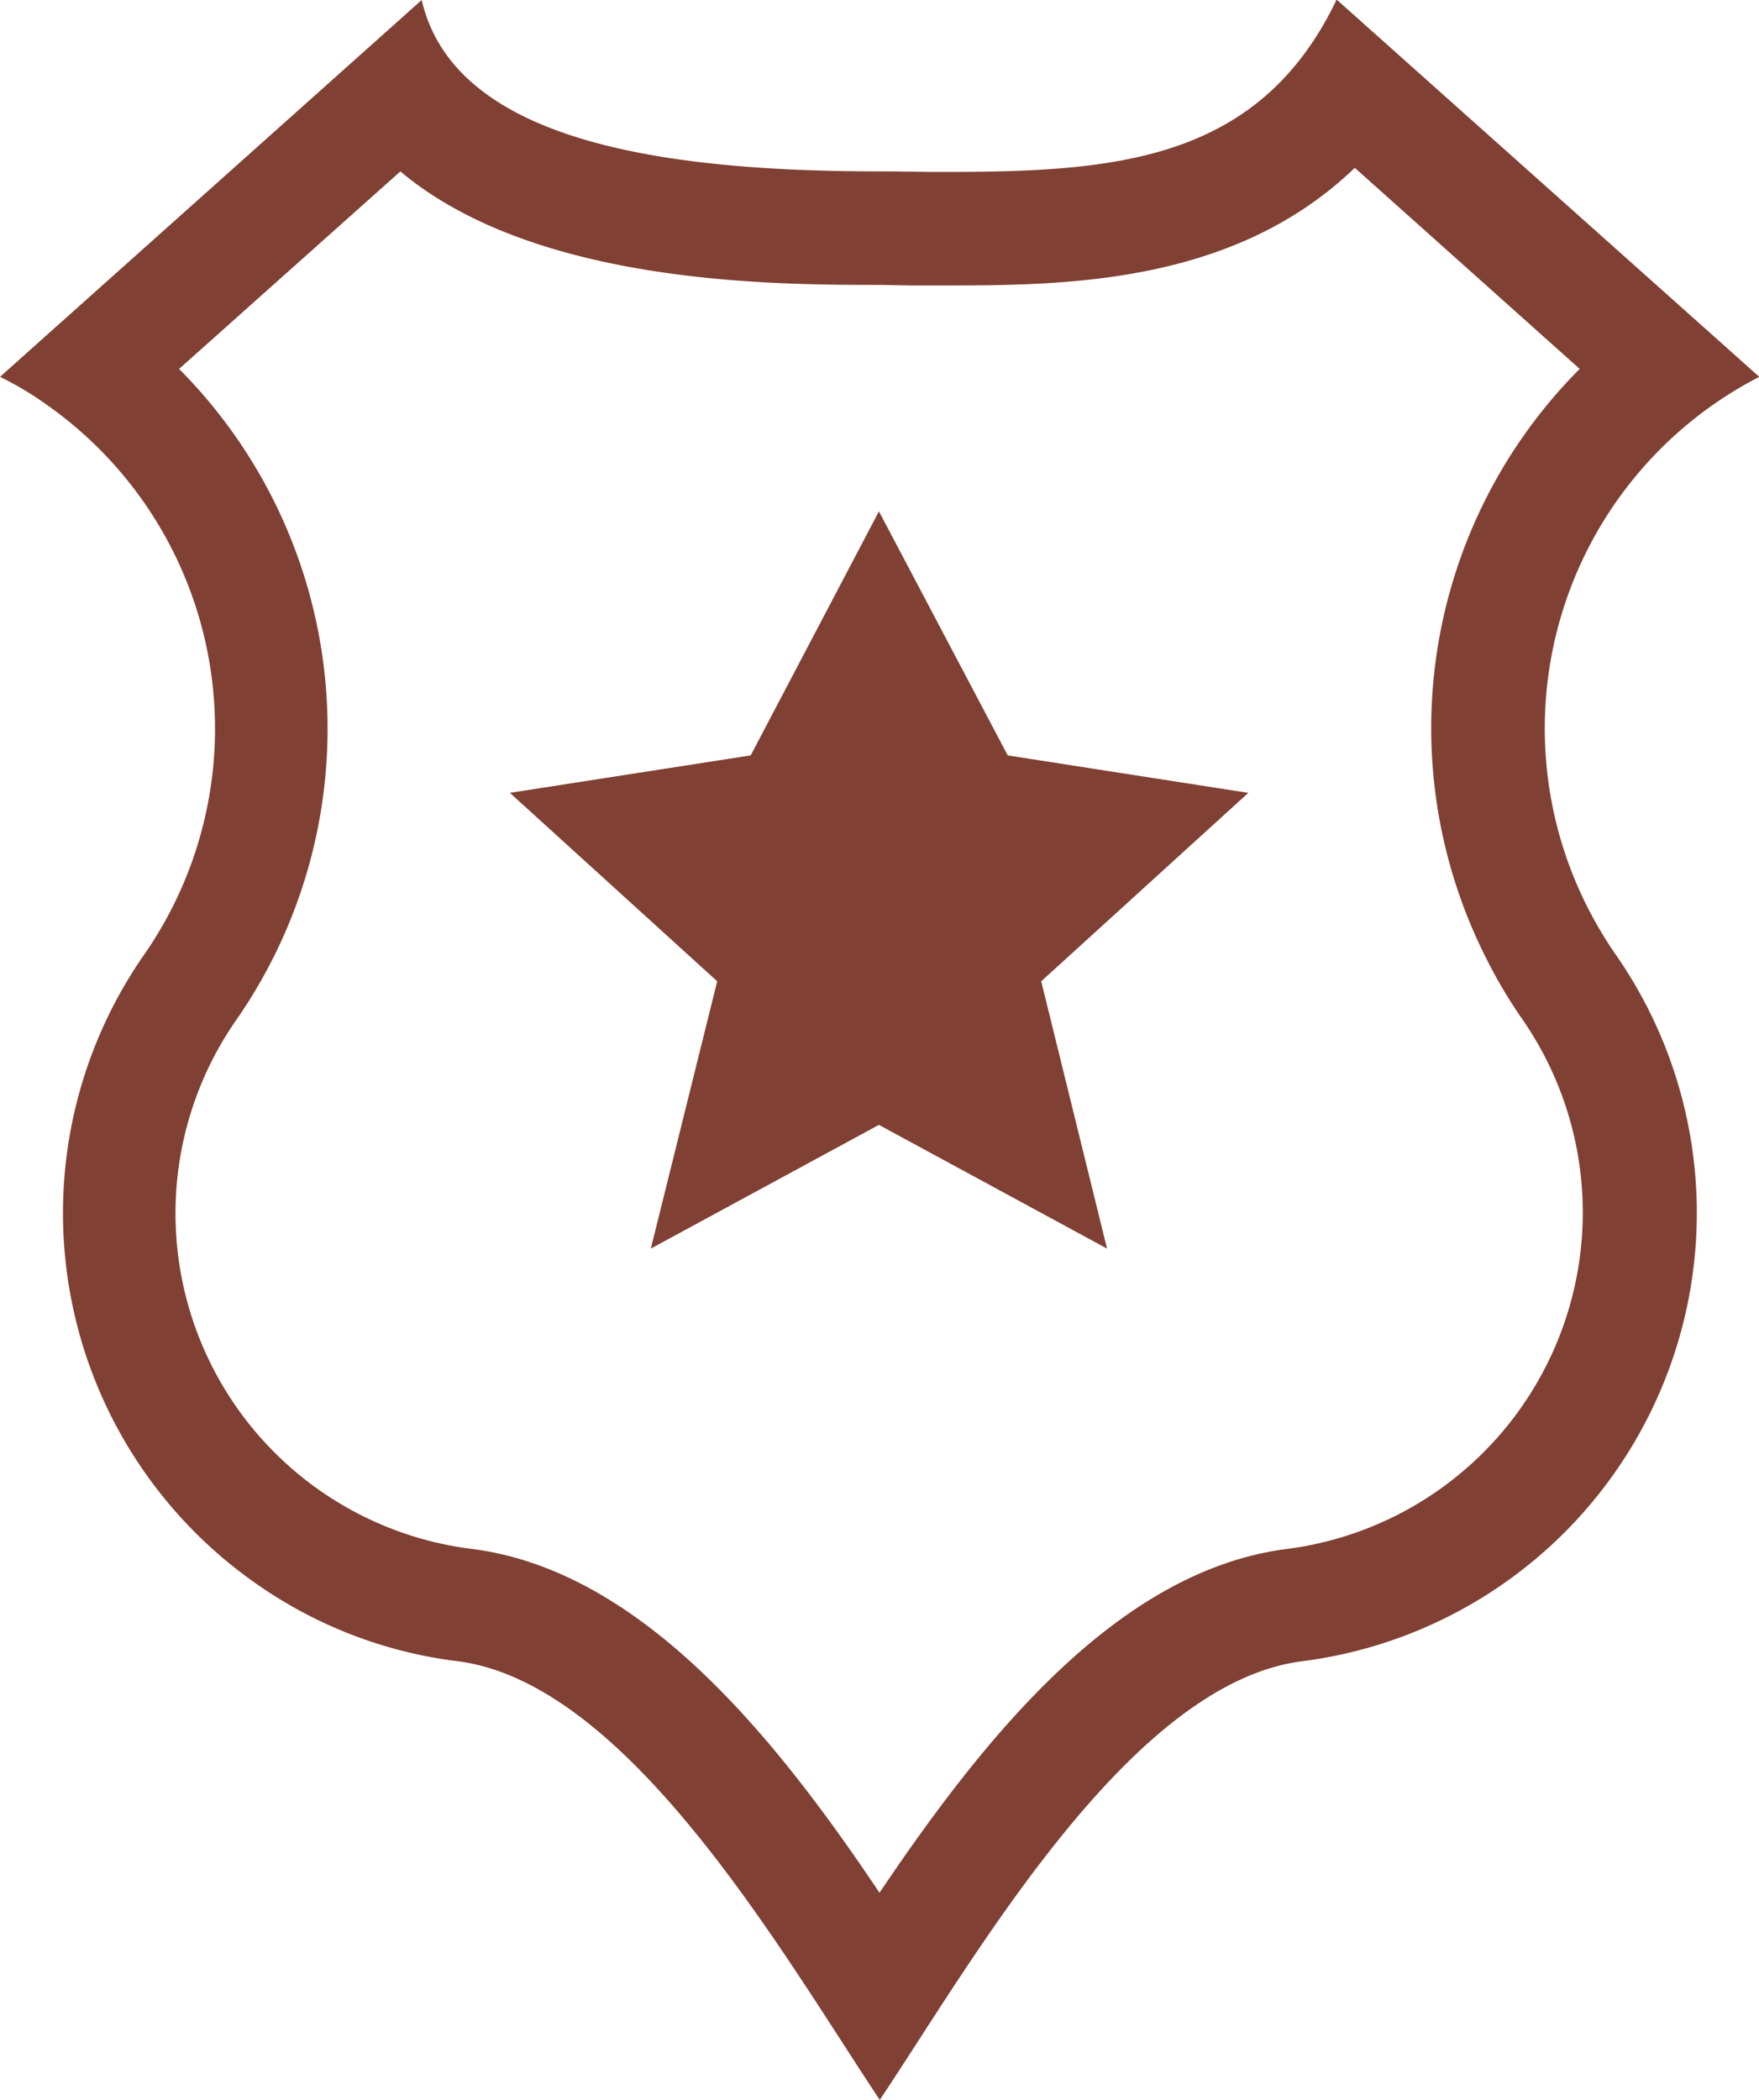 <svg xmlns="http://www.w3.org/2000/svg" width="31" height="37" viewBox="0 0 31 37">
<defs>
    <style>
      .cls-1 {
        fill: #804033;
        fill-rule: evenodd;
      }
    </style>
  </defs>
  <path class="cls-1" d="M1005.49,6780.01l2.27,4.3,4.24,0.66-3.65,3.32,1.16,4.71-4.02-2.18-4.02,2.18,1.17-4.71-3.654-3.32,4.244-.66Zm8.39-6.05,3.96,3.54a8.965,8.965,0,0,0-1.66,10.36,8.536,8.536,0,0,0,.65,1.1,5.977,5.977,0,0,1-4.13,9.33c-3,.37-5.36,3.33-7.2,6.06-1.83-2.73-4.2-5.69-7.2-6.06a5.958,5.958,0,0,1-4.128-9.33,8.988,8.988,0,0,0-1.016-11.46l3.9-3.48c2.38,2,6.6,2,8.467,2l0.53,0.01h0.52c2.14,0,5.15,0,7.3-2.07m-0.32-2.96c-1.38,2.88-3.96,3.03-6.98,3.03-0.34,0-.7-0.01-1.05-0.01-3.73,0-7.509-.49-8.091-3.02L990,6777.64a5.675,5.675,0,0,1,.835.5,6.973,6.973,0,0,1,1.706,9.68,7.963,7.963,0,0,0,1.954,11.07,7.841,7.841,0,0,0,3.566,1.38c3.024,0.38,5.744,5.18,7.444,7.73,1.7-2.55,4.42-7.35,7.45-7.73a7.963,7.963,0,0,0,5.52-12.45,7.15,7.15,0,0,1-.5-0.84,6.966,6.966,0,0,1,3.03-9.34l-7.44-6.64h0Z" transform="translate(-990 -6771)"/>
</svg>
